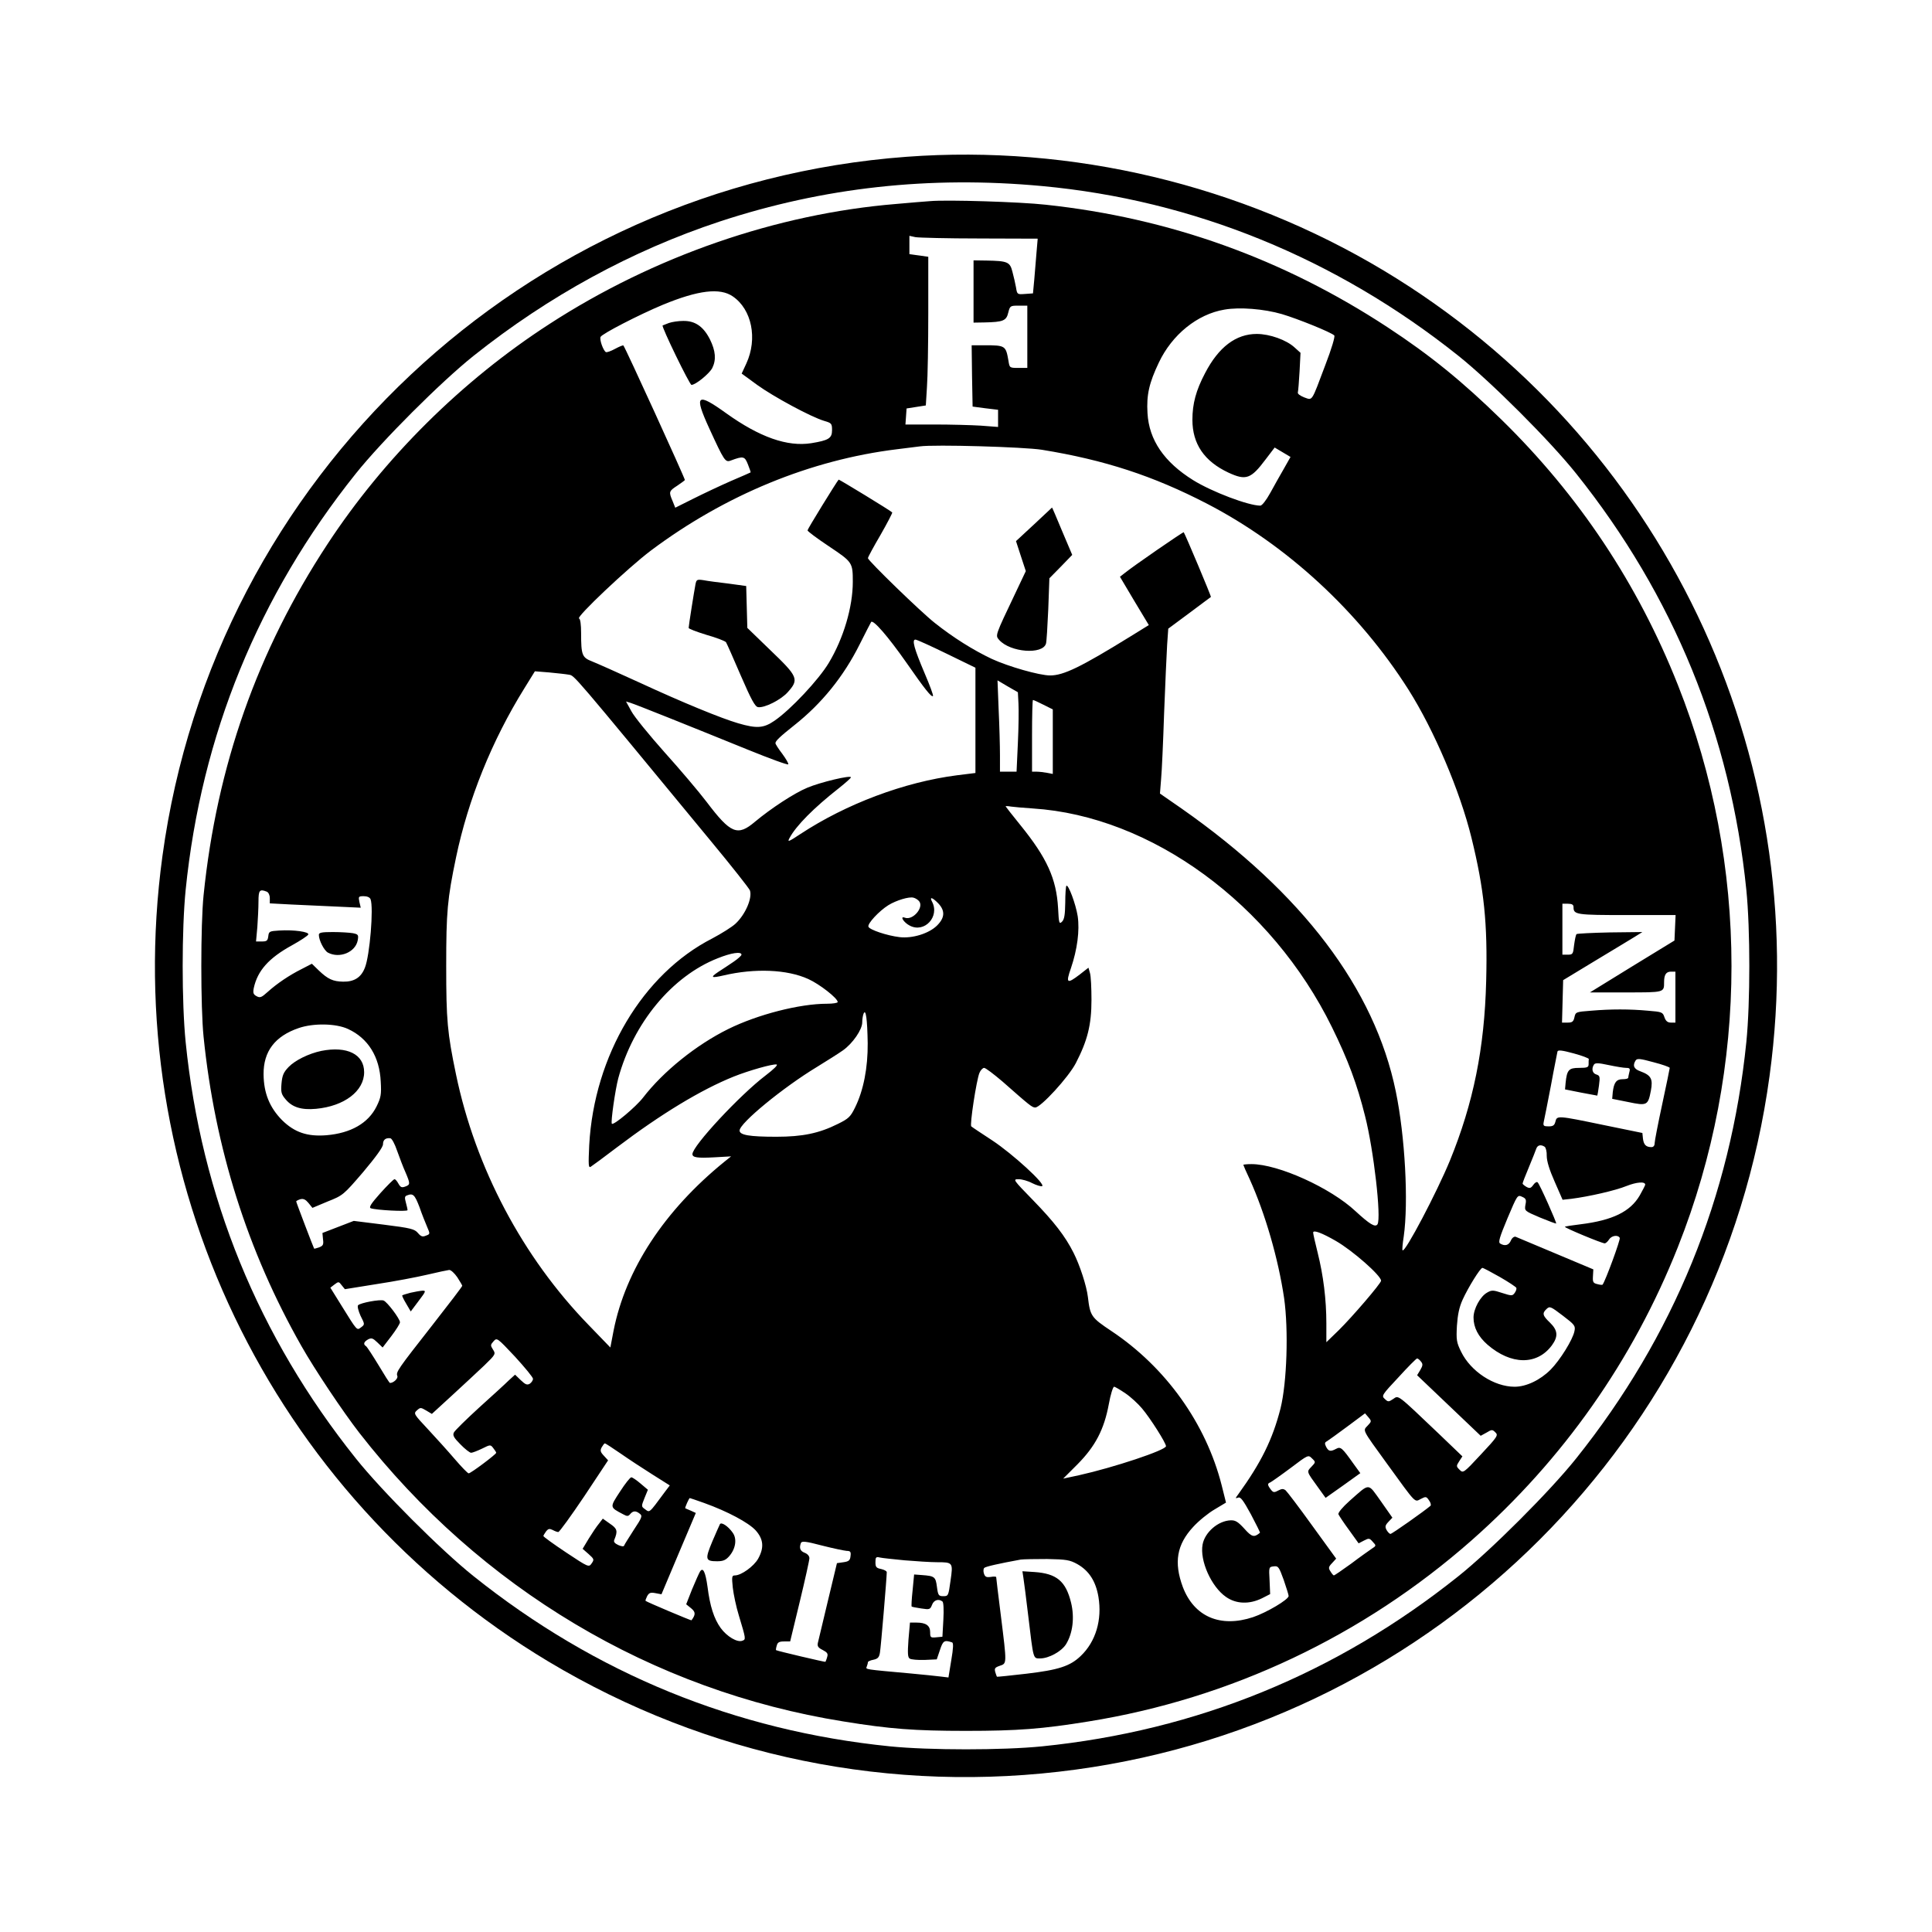 <?xml version="1.0" standalone="no"?>
<!DOCTYPE svg PUBLIC "-//W3C//DTD SVG 20010904//EN"
 "http://www.w3.org/TR/2001/REC-SVG-20010904/DTD/svg10.dtd">
<svg version="1.0" xmlns="http://www.w3.org/2000/svg"
 width="1024pt" height="1024pt" viewBox="0 0 1024 1024"
 preserveAspectRatio="xMidYMid meet">
<g transform="translate(0,1024) scale(0.1,-0.1)"
fill="#000000" stroke="none">
<path d="M4805 9409 c-2025 -150 -3670 -1697 -3944 -3706 -233 -1706 570
-3383 2045 -4269 843 -505 1822 -706 2797 -573 1912 260 3416 1764 3676 3676
233 1706 -570 3383 -2045 4269 -759 455 -1651 668 -2529 603z m717 -155 c802
-74 1560 -383 2208 -900 173 -138 486 -451 624 -624 517 -647 819 -1387 902
-2207 21 -209 21 -597 0 -806 -83 -820 -385 -1560 -902 -2207 -138 -173 -451
-486 -624 -624 -647 -517 -1387 -819 -2207 -902 -209 -21 -597 -21 -806 0
-820 83 -1560 385 -2207 902 -173 138 -486 451 -624 624 -517 647 -819 1387
-902 2207 -21 209 -21 597 0 806 83 820 385 1560 902 2207 138 173 451 486
624 624 398 317 839 558 1305 712 550 181 1113 243 1707 188z"/>
<path d="M4930 9174 c-25 -2 -106 -8 -180 -15 -633 -52 -1284 -277 -1839 -637
-462 -299 -875 -708 -1176 -1167 -371 -565 -586 -1175 -656 -1860 -16 -155
-16 -595 0 -750 60 -590 233 -1137 519 -1640 69 -122 220 -348 307 -460 641
-823 1552 -1367 2565 -1529 246 -40 378 -50 650 -50 272 0 404 10 650 50 752
121 1455 453 2030 960 484 427 855 954 1093 1554 379 955 379 2025 0 2980
-212 535 -524 1004 -935 1406 -207 202 -376 340 -603 489 -553 363 -1157 580
-1813 650 -134 15 -523 27 -612 19z m262 -198 l308 -1 -6 -70 c-3 -38 -9 -104
-12 -145 l-7 -75 -42 -3 c-41 -3 -42 -3 -48 35 -4 21 -12 58 -19 83 -13 52
-26 57 -138 59 l-68 1 0 -165 0 -165 58 1 c99 2 116 9 126 52 9 36 11 37 55
37 l46 0 0 -165 0 -165 -47 0 c-47 0 -47 0 -53 38 -14 80 -16 82 -128 82 l-67
0 2 -162 3 -163 68 -9 67 -8 0 -46 0 -45 -92 7 c-50 3 -160 6 -245 6 l-154 0
3 42 3 43 51 8 51 8 6 97 c4 53 7 231 7 394 l0 297 -50 7 -50 7 0 48 0 49 32
-7 c17 -3 170 -7 340 -7z m-1308 -307 c101 -69 132 -224 72 -355 l-25 -54 82
-60 c86 -62 285 -170 356 -191 38 -11 41 -14 41 -49 0 -43 -18 -54 -110 -69
-127 -20 -274 32 -450 158 -157 113 -173 100 -91 -79 79 -172 85 -182 114
-171 67 25 74 23 91 -20 9 -23 16 -42 14 -43 -2 -1 -48 -22 -103 -45 -55 -24
-144 -66 -198 -93 l-98 -49 -14 35 c-21 49 -20 53 25 82 22 15 40 28 40 30 0
10 -317 705 -326 713 -2 2 -22 -6 -44 -18 -22 -12 -44 -20 -49 -17 -14 9 -34
65 -28 80 6 16 204 118 331 171 187 77 302 91 370 44z m2911 -94 c84 -25 260
-96 277 -113 5 -5 -14 -70 -48 -158 -75 -199 -66 -186 -112 -170 -22 9 -36 19
-33 27 2 8 6 58 9 111 l5 98 -31 28 c-43 40 -132 72 -201 72 -110 0 -202 -69
-274 -208 -48 -91 -67 -162 -67 -247 0 -128 63 -220 191 -280 93 -43 119 -34
197 70 l48 63 42 -25 42 -25 -35 -62 c-19 -33 -52 -91 -72 -128 -22 -40 -44
-68 -53 -68 -63 0 -256 73 -356 135 -154 96 -234 213 -242 355 -6 97 9 161 60
268 70 148 204 257 348 281 79 14 209 4 305 -24z m-1272 -719 c332 -54 589
-138 875 -286 424 -220 805 -572 1067 -985 136 -215 273 -537 334 -785 67
-273 86 -453 78 -760 -9 -357 -68 -647 -192 -951 -70 -170 -238 -489 -251
-476 -3 2 0 35 6 73 26 183 7 532 -42 769 -112 545 -495 1051 -1136 1500
l-114 79 6 76 c4 41 11 199 16 350 6 151 13 314 16 362 l6 86 112 83 c61 46
113 84 114 85 3 2 -136 332 -144 343 -3 3 -270 -181 -315 -218 l-23 -18 76
-128 77 -128 -97 -60 c-264 -163 -355 -207 -426 -207 -57 0 -221 47 -310 88
-99 47 -204 113 -301 190 -75 59 -355 331 -355 344 0 4 30 60 67 123 36 63 64
117 62 119 -11 11 -282 176 -284 174 -14 -17 -165 -262 -165 -269 0 -5 51 -43
114 -85 124 -83 126 -85 126 -188 0 -133 -49 -299 -127 -429 -53 -89 -203
-249 -288 -307 -58 -40 -94 -42 -191 -14 -90 26 -297 111 -524 216 -113 52
-226 102 -251 112 -54 21 -59 33 -59 151 0 44 -4 75 -11 77 -18 6 260 269 381
360 394 295 847 481 1305 537 50 6 104 13 120 15 77 11 555 -3 648 -18z m-719
-1128 c98 -141 133 -185 141 -177 3 3 -17 57 -44 120 -56 132 -69 179 -49 179
7 0 82 -34 166 -75 l152 -74 0 -279 0 -279 -97 -12 c-281 -36 -588 -152 -830
-311 -65 -43 -71 -45 -58 -21 35 65 128 159 263 265 34 27 62 52 62 56 0 13
-162 -26 -231 -55 -70 -29 -193 -110 -277 -180 -93 -79 -129 -64 -257 105 -41
54 -141 172 -223 263 -81 91 -161 189 -176 218 l-28 51 23 -7 c27 -8 304 -119
624 -249 116 -47 211 -82 213 -77 2 5 -13 30 -32 56 -20 26 -36 51 -36 56 0
12 23 34 101 96 144 114 260 257 345 427 30 60 58 114 61 119 10 16 91 -78
187 -215z m-1789 -64 c31 -6 7 22 752 -881 111 -134 205 -253 208 -263 13 -41
-25 -128 -77 -176 -18 -17 -74 -52 -123 -78 -368 -188 -626 -621 -652 -1095
-5 -106 -4 -123 8 -115 8 5 71 51 139 103 234 177 445 305 619 375 80 32 207
68 227 64 9 -2 -15 -25 -58 -58 -137 -104 -388 -374 -388 -417 0 -18 26 -22
117 -17 l88 5 -35 -28 c-319 -259 -524 -572 -588 -896 l-17 -89 -115 119
c-350 360 -600 833 -703 1328 -46 221 -52 287 -52 575 0 288 6 354 52 575 64
307 190 620 363 898 l55 89 75 -6 c41 -4 89 -9 105 -12z m2383 -151 c2 -32 1
-127 -3 -210 l-7 -153 -44 0 -44 0 0 88 c0 49 -3 158 -7 242 l-6 154 54 -32
54 -31 3 -58z m132 -8 l50 -25 0 -171 0 -171 -31 6 c-17 3 -42 6 -55 6 l-24 0
0 190 c0 105 2 190 5 190 3 0 28 -11 55 -25z m-56 -550 c628 -40 1265 -506
1586 -1160 85 -173 133 -302 175 -470 46 -180 87 -540 66 -574 -12 -18 -42 1
-116 69 -132 124 -410 250 -552 250 -23 0 -43 -2 -43 -4 0 -2 15 -37 34 -77
82 -182 151 -420 182 -629 24 -170 15 -447 -19 -585 -42 -164 -102 -286 -224
-455 -16 -22 -17 -23 -1 -18 13 6 27 -13 68 -88 28 -53 50 -97 48 -98 -31 -26
-43 -23 -83 22 -33 36 -47 45 -72 44 -66 -2 -137 -63 -149 -128 -16 -85 46
-224 124 -278 54 -38 124 -40 191 -7 l43 22 -3 72 c-4 71 -4 72 22 75 24 3 28
-3 53 -72 14 -41 26 -79 26 -85 0 -19 -117 -88 -188 -112 -174 -58 -313 2
-373 160 -48 130 -32 224 55 318 29 32 81 74 114 93 l60 36 -23 92 c-83 327
-296 625 -584 817 -108 72 -113 80 -125 181 -7 59 -43 169 -76 234 -44 88
-105 166 -214 278 -107 110 -109 112 -77 112 17 0 50 -9 72 -21 22 -11 46 -18
52 -16 23 8 -157 172 -263 242 -58 38 -108 71 -112 75 -9 7 27 243 43 283 6
15 18 27 25 27 8 0 51 -33 97 -72 143 -126 157 -138 174 -138 29 0 176 160
215 235 62 120 83 203 83 335 0 63 -3 127 -8 143 l-8 28 -46 -36 c-68 -52 -75
-47 -47 33 34 100 47 200 36 276 -10 64 -50 171 -60 161 -3 -3 -6 -44 -6 -90
-1 -64 -5 -88 -17 -100 -15 -15 -17 -9 -21 72 -9 156 -59 266 -200 440 -43 53
-78 98 -78 99 0 2 12 2 28 -1 15 -2 67 -7 116 -10z m-4060 -441 c9 -4 16 -18
16 -34 l0 -28 113 -6 c61 -3 170 -8 240 -11 l129 -6 -7 30 c-6 29 -5 31 23 31
18 0 32 -6 36 -16 17 -44 -4 -299 -30 -363 -20 -52 -57 -75 -115 -74 -54 1
-81 13 -130 60 l-36 35 -54 -28 c-66 -33 -131 -77 -181 -122 -32 -29 -40 -32
-58 -22 -17 9 -20 17 -15 43 20 92 79 159 203 227 45 25 83 50 86 57 6 14 -76
26 -154 21 -52 -3 -55 -5 -58 -30 -3 -24 -8 -28 -34 -28 l-31 0 7 77 c3 42 6
102 6 135 0 60 6 67 44 52z m3457 -50 c28 -33 -33 -104 -75 -88 -29 11 -6 -26
26 -42 78 -41 160 48 118 127 -15 28 2 23 33 -9 37 -39 35 -76 -6 -117 -43
-43 -131 -70 -199 -62 -67 8 -159 39 -165 55 -7 16 57 84 105 114 42 26 111
47 134 40 9 -2 22 -10 29 -18z m3469 -32 c0 -40 14 -42 282 -42 l259 0 -3 -67
-3 -68 -224 -137 -224 -138 190 0 c206 0 203 -1 203 55 0 39 11 55 36 55 l24
0 0 -135 0 -135 -24 0 c-17 0 -27 8 -34 28 -9 28 -14 29 -87 35 -98 9 -197 9
-302 0 -80 -6 -82 -7 -88 -34 -5 -24 -12 -29 -36 -29 l-30 0 3 113 3 112 170
103 c94 56 188 114 210 127 l40 25 -172 -2 c-94 -2 -174 -6 -177 -9 -4 -4 -9
-29 -13 -58 -5 -48 -7 -51 -34 -51 l-28 0 0 135 0 135 29 0 c22 0 30 -5 30
-18z m-4410 -252 c0 -5 -19 -22 -41 -37 -23 -16 -60 -40 -83 -55 -43 -29 -36
-33 29 -18 166 39 337 32 449 -19 60 -27 156 -102 156 -122 0 -5 -26 -9 -57
-9 -145 0 -367 -57 -523 -134 -170 -84 -345 -225 -452 -364 -38 -49 -156 -148
-165 -138 -7 7 18 181 34 241 80 293 285 541 527 636 72 29 126 37 126 19z
m669 -469 c1 -130 -22 -250 -67 -341 -24 -49 -34 -59 -91 -87 -100 -50 -188
-68 -326 -68 -143 0 -195 9 -195 33 0 39 230 228 410 337 52 32 114 71 138 88
52 37 102 110 102 148 0 15 3 36 7 46 12 30 20 -29 22 -156z m-2754 75 c106
-49 167 -147 173 -279 4 -68 1 -84 -22 -131 -44 -89 -136 -142 -266 -153 -101
-8 -169 15 -235 80 -66 67 -97 143 -98 243 -1 121 60 202 186 245 78 27 198
25 262 -5z m6576 -159 c-1 -4 -1 -16 -1 -27 0 -17 -7 -20 -50 -20 -55 0 -65
-10 -72 -80 l-3 -34 85 -17 c47 -9 86 -16 86 -16 1 1 5 25 9 54 6 46 5 52 -14
58 -21 6 -27 30 -13 52 6 10 23 10 78 -2 38 -8 80 -15 93 -15 19 0 22 -4 17
-22 -3 -13 -6 -26 -6 -30 0 -5 -13 -8 -30 -8 -33 0 -46 -18 -52 -69 l-3 -35
85 -17 c100 -21 105 -18 120 60 12 63 1 82 -56 103 -34 12 -42 30 -25 57 8 12
22 11 95 -9 47 -12 86 -26 86 -30 0 -4 -18 -90 -40 -193 -22 -102 -40 -195
-40 -206 0 -13 -6 -21 -17 -21 -29 0 -41 13 -45 45 l-3 30 -205 42 c-246 51
-248 51 -256 18 -5 -20 -13 -25 -36 -25 -26 0 -30 3 -26 23 3 12 20 99 38 192
17 94 34 175 35 182 3 9 26 6 85 -10 45 -12 81 -26 81 -30z m-6316 -487 c13
-36 32 -87 44 -113 26 -61 26 -66 -1 -76 -19 -7 -25 -4 -36 15 -7 13 -16 24
-21 24 -5 0 -38 -33 -75 -74 -49 -55 -62 -75 -51 -80 28 -10 195 -19 195 -10
0 5 -4 23 -9 41 -7 25 -6 33 6 37 32 13 41 4 66 -61 13 -38 32 -85 41 -106 16
-37 16 -38 -6 -46 -18 -8 -27 -5 -43 14 -18 21 -37 26 -180 44 l-160 20 -83
-32 -83 -32 3 -33 c4 -29 0 -35 -20 -43 -14 -5 -26 -8 -27 -7 -4 7 -95 245
-95 250 0 3 10 8 22 12 17 4 28 -2 43 -20 l21 -26 81 34 c81 32 84 35 188 156
68 81 105 132 105 147 0 24 14 35 39 32 8 -1 24 -31 36 -67z m6082 22 c6 -4
12 -26 11 -48 0 -28 14 -74 42 -137 l42 -96 46 5 c94 12 234 44 293 68 53 21
99 25 99 7 0 -3 -13 -29 -29 -57 -50 -86 -144 -132 -314 -153 -43 -5 -80 -11
-83 -13 -4 -5 196 -88 211 -88 6 0 16 9 23 20 13 21 47 27 57 9 5 -8 -75 -226
-91 -248 -2 -2 -14 -1 -28 3 -22 5 -25 11 -23 42 l2 36 -200 84 c-109 46 -205
86 -212 89 -8 2 -19 -6 -25 -20 -11 -26 -32 -31 -57 -16 -11 7 -3 33 39 134
52 123 53 125 77 114 21 -9 24 -16 18 -43 -5 -32 -5 -32 77 -67 46 -19 84 -33
86 -32 4 3 -87 208 -98 218 -4 5 -15 -1 -23 -13 -13 -18 -19 -20 -36 -11 -12
7 -21 15 -21 18 0 4 15 43 34 88 18 44 36 88 39 98 7 18 24 22 44 9z m-1107
-499 c89 -51 240 -184 240 -211 0 -14 -153 -192 -224 -262 l-66 -64 0 99 c0
128 -16 255 -46 375 -13 52 -24 100 -24 107 0 16 47 -2 120 -44z m869 -191
c47 -27 86 -53 88 -58 2 -6 -2 -17 -9 -27 -12 -16 -16 -16 -66 0 -48 16 -56
16 -80 2 -36 -20 -72 -86 -72 -132 0 -53 25 -101 74 -144 125 -108 262 -110
341 -4 35 48 32 80 -10 121 -40 38 -42 50 -17 73 16 15 22 12 85 -36 63 -48
68 -54 62 -82 -8 -44 -77 -155 -127 -205 -55 -55 -129 -90 -190 -90 -109 0
-233 81 -284 186 -24 49 -26 62 -22 137 4 59 12 98 30 138 30 66 94 169 105
169 5 0 46 -22 92 -48z m-5525 -2 c14 -22 26 -42 26 -45 0 -4 -71 -97 -158
-208 -185 -236 -194 -249 -186 -270 5 -13 -20 -37 -39 -37 -3 0 -30 43 -61 95
-31 51 -61 97 -66 100 -16 10 -12 23 11 36 18 9 25 7 49 -16 l28 -27 46 60
c25 33 46 66 46 74 -1 19 -68 108 -87 115 -19 7 -122 -12 -135 -25 -5 -5 1
-29 13 -56 23 -45 23 -46 3 -61 -23 -17 -19 -22 -104 115 l-59 95 22 17 c21
16 23 16 38 -4 l17 -21 168 27 c93 14 214 37 269 50 55 13 107 24 116 25 9 0
28 -17 43 -39z m401 -538 c0 -8 -8 -20 -17 -26 -14 -8 -23 -5 -48 19 l-30 29
-33 -30 c-17 -17 -88 -82 -157 -144 -69 -63 -129 -122 -134 -132 -8 -15 -1
-28 34 -63 24 -25 50 -45 57 -45 7 0 33 10 58 22 44 22 45 22 60 2 8 -10 15
-21 15 -24 0 -8 -136 -110 -146 -109 -5 0 -38 34 -74 76 -36 42 -100 113 -142
158 -75 80 -77 83 -58 100 18 16 20 16 49 -1 l30 -18 108 99 c59 54 136 126
170 158 60 58 61 61 46 84 -14 22 -14 25 3 44 18 20 19 19 114 -82 52 -57 95
-109 95 -117z m4706 92 c11 -13 11 -21 -3 -45 l-17 -28 169 -161 168 -160 31
17 c28 17 31 17 47 1 16 -15 11 -23 -77 -117 -92 -99 -94 -100 -113 -81 -18
18 -18 20 -2 45 l17 26 -123 118 c-227 216 -214 206 -244 186 -24 -16 -27 -16
-44 0 -19 17 -16 21 73 116 50 55 94 99 98 99 4 0 13 -7 20 -16z m-1566 -169
c27 -18 67 -55 88 -80 44 -52 127 -183 127 -200 0 -21 -277 -113 -461 -154
l-84 -18 76 76 c94 95 141 184 166 319 9 50 22 92 28 92 5 0 32 -16 60 -35z
m1284 -171 c-26 -28 -33 -15 104 -204 155 -214 144 -202 177 -185 27 14 30 14
44 -7 9 -12 12 -25 8 -29 -34 -29 -204 -149 -212 -149 -5 0 -14 9 -21 21 -9
17 -7 25 10 43 l21 22 -61 87 c-71 99 -56 99 -166 2 -37 -33 -62 -63 -59 -71
3 -7 28 -45 56 -83 l51 -71 29 15 c25 13 29 13 46 -7 19 -20 19 -21 -6 -37
-13 -9 -63 -44 -109 -79 -47 -34 -88 -62 -91 -62 -3 0 -11 9 -18 21 -12 18
-11 24 8 44 l22 24 -127 175 c-69 96 -133 180 -141 187 -12 9 -20 9 -39 -1
-22 -12 -27 -11 -40 6 -18 24 -18 31 -2 37 6 3 55 37 107 76 94 71 94 71 114
51 20 -19 20 -20 -3 -44 -26 -27 -27 -24 34 -108 l41 -57 92 65 92 66 -37 51
c-59 83 -67 91 -91 78 -30 -16 -40 -14 -53 10 -9 18 -8 24 4 30 8 5 57 40 108
78 l94 70 18 -21 c17 -20 17 -22 -4 -44z m-3961 -147 c43 -30 119 -80 170
-112 l92 -58 -25 -33 c-89 -120 -80 -112 -109 -91 -17 12 -17 15 0 57 l18 44
-39 33 c-21 18 -43 33 -49 33 -6 0 -33 -34 -60 -76 -55 -84 -55 -82 15 -119
23 -13 29 -12 39 0 15 18 30 19 51 2 15 -11 12 -20 -32 -86 -26 -41 -50 -78
-51 -83 -2 -6 -15 -4 -31 3 -19 9 -26 17 -21 28 19 46 16 59 -23 85 l-38 27
-20 -26 c-12 -14 -36 -50 -54 -79 l-33 -55 32 -28 c29 -26 30 -29 16 -49 -15
-22 -17 -21 -136 58 -66 44 -120 83 -120 87 0 3 7 14 14 24 12 15 18 16 35 8
11 -6 24 -11 30 -11 6 0 68 86 138 190 l126 190 -22 24 c-19 20 -21 28 -12 45
7 12 14 21 17 21 3 0 40 -24 82 -53z m444 -263 c125 -45 235 -104 273 -145 42
-47 46 -92 13 -151 -23 -40 -89 -88 -123 -88 -16 0 -17 -7 -11 -65 4 -35 18
-102 32 -147 38 -126 38 -127 19 -134 -27 -11 -82 22 -115 67 -36 50 -57 116
-70 219 -11 79 -24 106 -40 80 -5 -8 -24 -51 -42 -94 l-31 -79 26 -21 c24 -20
25 -33 2 -64 -2 -2 -237 97 -243 103 -2 2 2 13 8 25 10 18 18 21 44 16 l32 -6
91 216 91 215 -26 12 c-15 6 -28 12 -30 13 -3 2 20 54 24 54 2 0 36 -12 76
-26z m756 -254 c19 0 23 -5 20 -27 -2 -23 -9 -29 -37 -33 l-35 -5 -48 -200
c-26 -110 -50 -210 -53 -222 -4 -18 1 -26 25 -38 25 -13 30 -20 24 -38 -3 -12
-8 -23 -9 -25 -2 -2 -258 58 -262 62 -1 1 0 12 4 24 4 17 13 22 38 22 l33 0
51 211 c28 116 51 220 51 230 0 12 -10 23 -25 29 -24 9 -30 25 -20 52 5 11 26
9 113 -14 59 -15 117 -27 130 -28z m307 -50 c61 -5 137 -10 170 -10 86 0 87
-1 73 -98 -11 -80 -12 -82 -38 -82 -25 0 -28 4 -34 49 -7 54 -12 58 -81 63
l-40 3 -8 -84 c-5 -45 -7 -84 -5 -86 2 -2 24 -6 50 -10 45 -7 48 -6 58 19 9
25 34 34 55 18 6 -4 8 -43 5 -97 l-5 -90 -32 -3 c-31 -3 -33 -1 -33 27 0 35
-22 51 -73 51 l-34 0 -8 -91 c-5 -72 -4 -94 7 -100 7 -5 42 -8 78 -7 l65 3 17
50 c16 49 23 54 64 40 8 -2 7 -30 -4 -94 l-15 -92 -41 5 c-23 3 -93 10 -156
16 -253 23 -242 21 -236 37 3 8 6 18 6 23 0 4 13 10 29 13 24 5 31 13 35 39 5
29 36 397 36 425 0 6 -13 13 -30 17 -25 5 -30 10 -30 36 0 26 3 30 23 25 12
-3 72 -9 132 -15z m915 -20 c62 -35 98 -91 112 -174 20 -121 -14 -237 -94
-313 -56 -54 -118 -74 -288 -94 -85 -10 -155 -17 -156 -16 -1 1 -5 12 -9 25
-5 19 -2 24 24 33 38 13 38 6 6 264 -14 110 -25 203 -25 206 0 3 -13 4 -29 1
-23 -3 -30 0 -36 18 -4 12 -3 26 2 30 7 7 78 23 193 44 14 2 77 3 140 3 102
-2 120 -5 160 -27z"/>
<path d="M3545 8528 c-16 -6 -31 -12 -33 -13 -7 -6 143 -315 153 -315 22 0 94
59 110 89 22 44 18 91 -12 152 -35 69 -79 99 -142 98 -25 0 -59 -5 -76 -11z"/>
<path d="M5480 7460 l-95 -88 26 -80 26 -79 -54 -114 c-111 -233 -108 -226
-87 -251 59 -66 231 -79 248 -19 3 9 8 90 12 181 l6 165 61 62 60 62 -53 125
c-29 70 -53 126 -54 126 -1 -1 -44 -41 -96 -90z"/>
<path d="M3686 7142 c-7 -36 -36 -219 -36 -230 0 -5 43 -21 95 -37 53 -15 99
-33 103 -39 4 -6 39 -85 78 -176 56 -129 76 -166 92 -168 34 -5 120 38 157 79
61 68 55 82 -90 221 l-124 120 -3 111 -3 111 -95 13 c-52 6 -112 14 -132 18
-34 5 -37 3 -42 -23z"/>
<path d="M1690 5285 c0 -29 28 -83 48 -94 62 -33 146 2 158 65 5 29 3 32 -26
38 -18 3 -66 6 -106 6 -60 0 -74 -3 -74 -15z"/>
<path d="M1703 4670 c-66 -14 -138 -49 -173 -85 -27 -28 -34 -44 -38 -88 -4
-46 -1 -57 22 -84 35 -42 84 -57 161 -50 150 14 255 94 255 194 0 95 -90 140
-227 113z"/>
<path d="M2175 3388 c-22 -6 -42 -12 -43 -14 -2 -1 7 -21 21 -44 l24 -41 42
56 c39 51 40 55 19 54 -13 -1 -41 -6 -63 -11z"/>
<path d="M3816 2162 c-3 -5 -21 -47 -41 -93 -39 -94 -37 -104 26 -104 32 0 46
6 65 28 34 40 41 92 17 124 -24 34 -59 57 -67 45z"/>
<path d="M5424 1879 c3 -19 15 -110 26 -204 28 -233 25 -225 63 -225 46 0 113
37 137 75 36 58 46 142 27 220 -28 115 -77 155 -195 163 l-63 4 5 -33z"/>
</g>
</svg>
